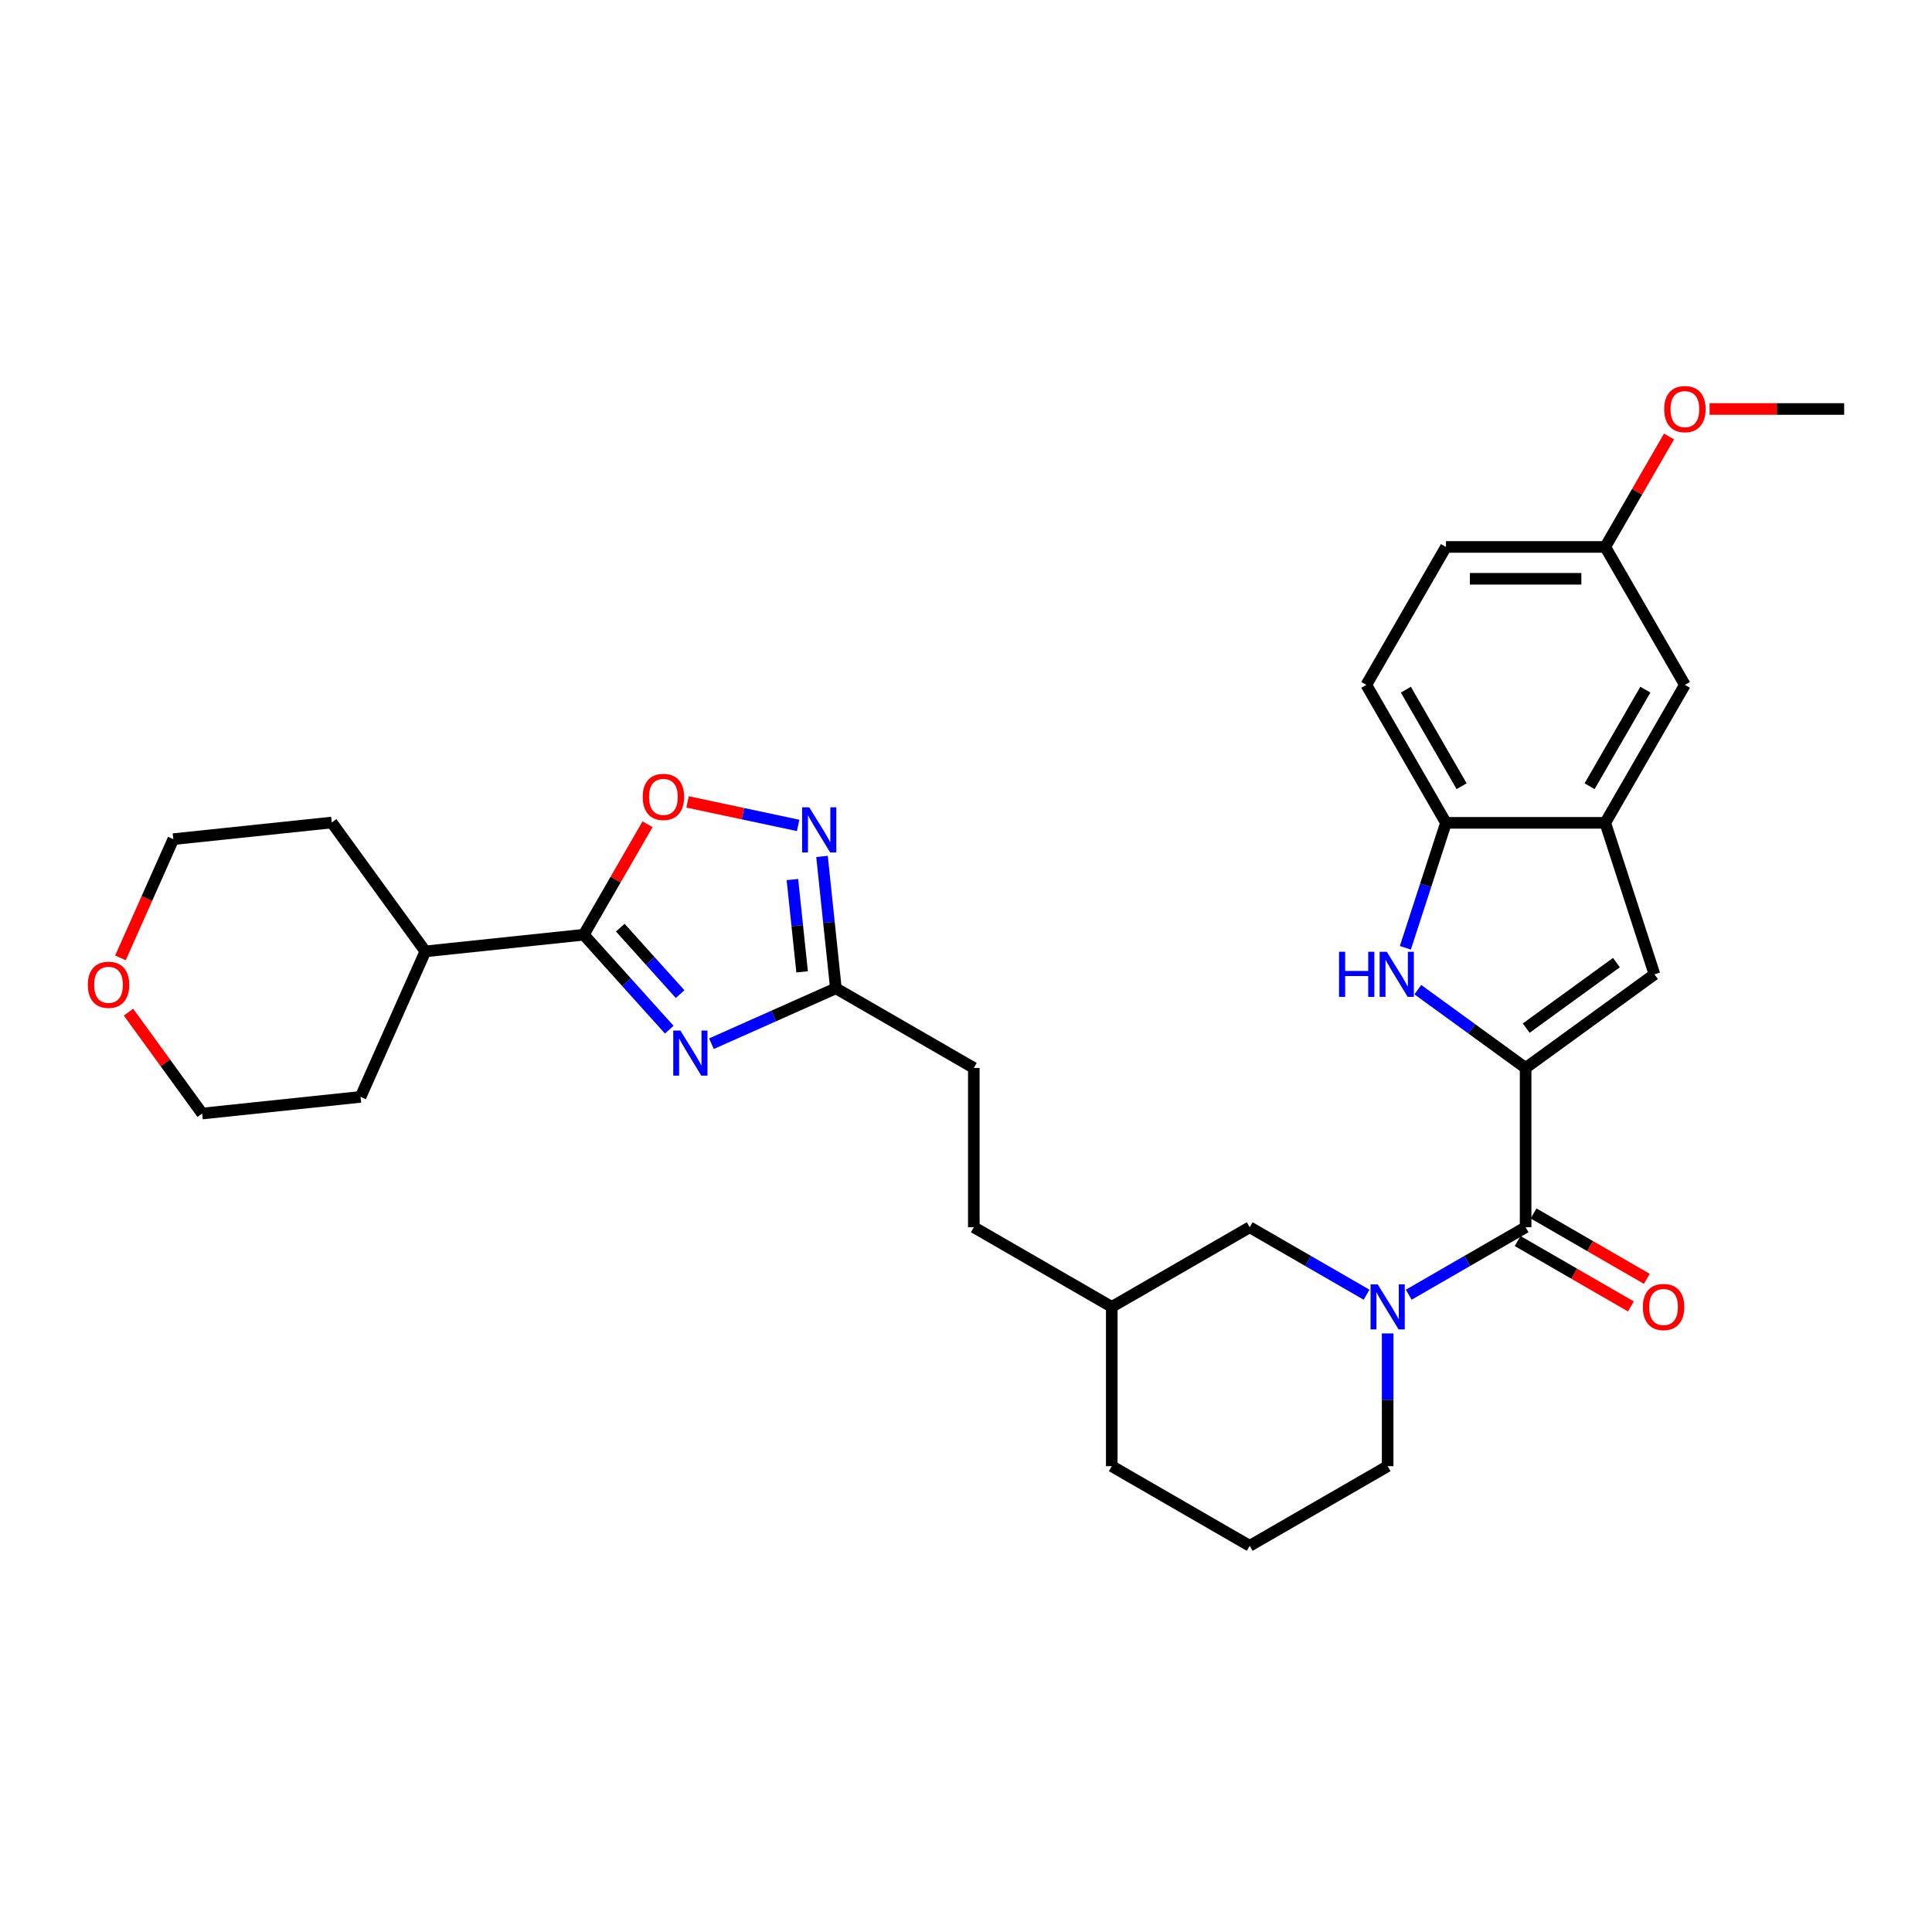<?xml version='1.0' encoding='iso-8859-1'?>
<svg version='1.1' baseProfile='full'
              xmlns='http://www.w3.org/2000/svg'
                      xmlns:rdkit='http://www.rdkit.org/xml'
                      xmlns:xlink='http://www.w3.org/1999/xlink'
                  xml:space='preserve'
width='1000px' height='1000px' viewBox='0 0 1000 1000'>
<!-- END OF HEADER -->
<rect style='opacity:1.0;fill:#FFFFFF;stroke:none' width='1000' height='1000' x='0' y='0'> </rect>
<path class='bond-1' d='M 789.651,552.771 L 789.651,635.218' style='fill:none;fill-rule:evenodd;stroke:#000000;stroke-width:6px;stroke-linecap:butt;stroke-linejoin:miter;stroke-opacity:1' />
<path class='bond-2' d='M 789.651,552.771 L 761.759,532.506' style='fill:none;fill-rule:evenodd;stroke:#000000;stroke-width:6px;stroke-linecap:butt;stroke-linejoin:miter;stroke-opacity:1' />
<path class='bond-2' d='M 761.759,532.506 L 733.866,512.241' style='fill:none;fill-rule:evenodd;stroke:#0000FF;stroke-width:6px;stroke-linecap:butt;stroke-linejoin:miter;stroke-opacity:1' />
<path class='bond-5' d='M 789.651,552.771 L 856.352,504.31' style='fill:none;fill-rule:evenodd;stroke:#000000;stroke-width:6px;stroke-linecap:butt;stroke-linejoin:miter;stroke-opacity:1' />
<path class='bond-5' d='M 789.964,532.162 L 836.655,498.239' style='fill:none;fill-rule:evenodd;stroke:#000000;stroke-width:6px;stroke-linecap:butt;stroke-linejoin:miter;stroke-opacity:1' />
<path class='bond-0' d='M 368.242,540.222 L 400.444,525.884' style='fill:none;fill-rule:evenodd;stroke:#0000FF;stroke-width:6px;stroke-linecap:butt;stroke-linejoin:miter;stroke-opacity:1' />
<path class='bond-0' d='M 400.444,525.884 L 432.646,511.547' style='fill:none;fill-rule:evenodd;stroke:#000000;stroke-width:6px;stroke-linecap:butt;stroke-linejoin:miter;stroke-opacity:1' />
<path class='bond-4' d='M 346.41,532.958 L 324.285,508.385' style='fill:none;fill-rule:evenodd;stroke:#0000FF;stroke-width:6px;stroke-linecap:butt;stroke-linejoin:miter;stroke-opacity:1' />
<path class='bond-4' d='M 324.285,508.385 L 302.159,483.812' style='fill:none;fill-rule:evenodd;stroke:#000000;stroke-width:6px;stroke-linecap:butt;stroke-linejoin:miter;stroke-opacity:1' />
<path class='bond-4' d='M 352.027,514.553 L 336.539,497.351' style='fill:none;fill-rule:evenodd;stroke:#0000FF;stroke-width:6px;stroke-linecap:butt;stroke-linejoin:miter;stroke-opacity:1' />
<path class='bond-4' d='M 336.539,497.351 L 321.05,480.15' style='fill:none;fill-rule:evenodd;stroke:#000000;stroke-width:6px;stroke-linecap:butt;stroke-linejoin:miter;stroke-opacity:1' />
<path class='bond-3' d='M 789.651,635.218 L 759.409,652.679' style='fill:none;fill-rule:evenodd;stroke:#000000;stroke-width:6px;stroke-linecap:butt;stroke-linejoin:miter;stroke-opacity:1' />
<path class='bond-3' d='M 759.409,652.679 L 729.166,670.139' style='fill:none;fill-rule:evenodd;stroke:#0000FF;stroke-width:6px;stroke-linecap:butt;stroke-linejoin:miter;stroke-opacity:1' />
<path class='bond-12' d='M 785.529,642.358 L 814.84,659.281' style='fill:none;fill-rule:evenodd;stroke:#000000;stroke-width:6px;stroke-linecap:butt;stroke-linejoin:miter;stroke-opacity:1' />
<path class='bond-12' d='M 814.84,659.281 L 844.151,676.203' style='fill:none;fill-rule:evenodd;stroke:#FF0000;stroke-width:6px;stroke-linecap:butt;stroke-linejoin:miter;stroke-opacity:1' />
<path class='bond-12' d='M 793.774,628.078 L 823.085,645' style='fill:none;fill-rule:evenodd;stroke:#000000;stroke-width:6px;stroke-linecap:butt;stroke-linejoin:miter;stroke-opacity:1' />
<path class='bond-12' d='M 823.085,645 L 852.396,661.923' style='fill:none;fill-rule:evenodd;stroke:#FF0000;stroke-width:6px;stroke-linecap:butt;stroke-linejoin:miter;stroke-opacity:1' />
<path class='bond-10' d='M 727.413,490.574 L 737.921,458.236' style='fill:none;fill-rule:evenodd;stroke:#0000FF;stroke-width:6px;stroke-linecap:butt;stroke-linejoin:miter;stroke-opacity:1' />
<path class='bond-10' d='M 737.921,458.236 L 748.428,425.898' style='fill:none;fill-rule:evenodd;stroke:#000000;stroke-width:6px;stroke-linecap:butt;stroke-linejoin:miter;stroke-opacity:1' />
<path class='bond-11' d='M 707.334,670.139 L 677.092,652.679' style='fill:none;fill-rule:evenodd;stroke:#0000FF;stroke-width:6px;stroke-linecap:butt;stroke-linejoin:miter;stroke-opacity:1' />
<path class='bond-11' d='M 677.092,652.679 L 646.849,635.218' style='fill:none;fill-rule:evenodd;stroke:#000000;stroke-width:6px;stroke-linecap:butt;stroke-linejoin:miter;stroke-opacity:1' />
<path class='bond-19' d='M 718.25,690.177 L 718.25,724.533' style='fill:none;fill-rule:evenodd;stroke:#0000FF;stroke-width:6px;stroke-linecap:butt;stroke-linejoin:miter;stroke-opacity:1' />
<path class='bond-19' d='M 718.25,724.533 L 718.25,758.888' style='fill:none;fill-rule:evenodd;stroke:#000000;stroke-width:6px;stroke-linecap:butt;stroke-linejoin:miter;stroke-opacity:1' />
<path class='bond-14' d='M 302.159,483.812 L 220.163,492.43' style='fill:none;fill-rule:evenodd;stroke:#000000;stroke-width:6px;stroke-linecap:butt;stroke-linejoin:miter;stroke-opacity:1' />
<path class='bond-34' d='M 302.159,483.812 L 318.662,455.226' style='fill:none;fill-rule:evenodd;stroke:#000000;stroke-width:6px;stroke-linecap:butt;stroke-linejoin:miter;stroke-opacity:1' />
<path class='bond-34' d='M 318.662,455.226 L 335.166,426.641' style='fill:none;fill-rule:evenodd;stroke:#FF0000;stroke-width:6px;stroke-linecap:butt;stroke-linejoin:miter;stroke-opacity:1' />
<path class='bond-9' d='M 856.352,504.31 L 830.875,425.898' style='fill:none;fill-rule:evenodd;stroke:#000000;stroke-width:6px;stroke-linecap:butt;stroke-linejoin:miter;stroke-opacity:1' />
<path class='bond-6' d='M 425.471,443.288 L 429.058,477.418' style='fill:none;fill-rule:evenodd;stroke:#0000FF;stroke-width:6px;stroke-linecap:butt;stroke-linejoin:miter;stroke-opacity:1' />
<path class='bond-6' d='M 429.058,477.418 L 432.646,511.547' style='fill:none;fill-rule:evenodd;stroke:#000000;stroke-width:6px;stroke-linecap:butt;stroke-linejoin:miter;stroke-opacity:1' />
<path class='bond-6' d='M 410.148,455.25 L 412.659,479.141' style='fill:none;fill-rule:evenodd;stroke:#0000FF;stroke-width:6px;stroke-linecap:butt;stroke-linejoin:miter;stroke-opacity:1' />
<path class='bond-6' d='M 412.659,479.141 L 415.17,503.032' style='fill:none;fill-rule:evenodd;stroke:#000000;stroke-width:6px;stroke-linecap:butt;stroke-linejoin:miter;stroke-opacity:1' />
<path class='bond-7' d='M 413.112,427.232 L 384.497,421.15' style='fill:none;fill-rule:evenodd;stroke:#0000FF;stroke-width:6px;stroke-linecap:butt;stroke-linejoin:miter;stroke-opacity:1' />
<path class='bond-7' d='M 384.497,421.15 L 355.882,415.067' style='fill:none;fill-rule:evenodd;stroke:#FF0000;stroke-width:6px;stroke-linecap:butt;stroke-linejoin:miter;stroke-opacity:1' />
<path class='bond-8' d='M 432.646,511.547 L 504.047,552.771' style='fill:none;fill-rule:evenodd;stroke:#000000;stroke-width:6px;stroke-linecap:butt;stroke-linejoin:miter;stroke-opacity:1' />
<path class='bond-13' d='M 830.875,425.898 L 872.098,354.497' style='fill:none;fill-rule:evenodd;stroke:#000000;stroke-width:6px;stroke-linecap:butt;stroke-linejoin:miter;stroke-opacity:1' />
<path class='bond-13' d='M 822.778,406.943 L 851.635,356.962' style='fill:none;fill-rule:evenodd;stroke:#000000;stroke-width:6px;stroke-linecap:butt;stroke-linejoin:miter;stroke-opacity:1' />
<path class='bond-31' d='M 830.875,425.898 L 748.428,425.898' style='fill:none;fill-rule:evenodd;stroke:#000000;stroke-width:6px;stroke-linecap:butt;stroke-linejoin:miter;stroke-opacity:1' />
<path class='bond-15' d='M 748.428,425.898 L 707.204,354.497' style='fill:none;fill-rule:evenodd;stroke:#000000;stroke-width:6px;stroke-linecap:butt;stroke-linejoin:miter;stroke-opacity:1' />
<path class='bond-15' d='M 756.525,406.943 L 727.668,356.962' style='fill:none;fill-rule:evenodd;stroke:#000000;stroke-width:6px;stroke-linecap:butt;stroke-linejoin:miter;stroke-opacity:1' />
<path class='bond-21' d='M 646.849,635.218 L 575.448,676.441' style='fill:none;fill-rule:evenodd;stroke:#000000;stroke-width:6px;stroke-linecap:butt;stroke-linejoin:miter;stroke-opacity:1' />
<path class='bond-18' d='M 872.098,354.497 L 830.875,283.096' style='fill:none;fill-rule:evenodd;stroke:#000000;stroke-width:6px;stroke-linecap:butt;stroke-linejoin:miter;stroke-opacity:1' />
<path class='bond-27' d='M 220.163,492.43 L 186.629,567.749' style='fill:none;fill-rule:evenodd;stroke:#000000;stroke-width:6px;stroke-linecap:butt;stroke-linejoin:miter;stroke-opacity:1' />
<path class='bond-28' d='M 220.163,492.43 L 171.702,425.729' style='fill:none;fill-rule:evenodd;stroke:#000000;stroke-width:6px;stroke-linecap:butt;stroke-linejoin:miter;stroke-opacity:1' />
<path class='bond-20' d='M 707.204,354.497 L 748.428,283.096' style='fill:none;fill-rule:evenodd;stroke:#000000;stroke-width:6px;stroke-linecap:butt;stroke-linejoin:miter;stroke-opacity:1' />
<path class='bond-16' d='M 62.347,495.798 L 76.027,465.072' style='fill:none;fill-rule:evenodd;stroke:#FF0000;stroke-width:6px;stroke-linecap:butt;stroke-linejoin:miter;stroke-opacity:1' />
<path class='bond-16' d='M 76.027,465.072 L 89.707,434.347' style='fill:none;fill-rule:evenodd;stroke:#000000;stroke-width:6px;stroke-linecap:butt;stroke-linejoin:miter;stroke-opacity:1' />
<path class='bond-35' d='M 66.512,523.896 L 85.573,550.131' style='fill:none;fill-rule:evenodd;stroke:#FF0000;stroke-width:6px;stroke-linecap:butt;stroke-linejoin:miter;stroke-opacity:1' />
<path class='bond-35' d='M 85.573,550.131 L 104.634,576.367' style='fill:none;fill-rule:evenodd;stroke:#000000;stroke-width:6px;stroke-linecap:butt;stroke-linejoin:miter;stroke-opacity:1' />
<path class='bond-17' d='M 504.047,552.771 L 504.047,635.218' style='fill:none;fill-rule:evenodd;stroke:#000000;stroke-width:6px;stroke-linecap:butt;stroke-linejoin:miter;stroke-opacity:1' />
<path class='bond-23' d='M 830.875,283.096 L 847.379,254.51' style='fill:none;fill-rule:evenodd;stroke:#000000;stroke-width:6px;stroke-linecap:butt;stroke-linejoin:miter;stroke-opacity:1' />
<path class='bond-23' d='M 847.379,254.51 L 863.883,225.925' style='fill:none;fill-rule:evenodd;stroke:#FF0000;stroke-width:6px;stroke-linecap:butt;stroke-linejoin:miter;stroke-opacity:1' />
<path class='bond-32' d='M 830.875,283.096 L 748.428,283.096' style='fill:none;fill-rule:evenodd;stroke:#000000;stroke-width:6px;stroke-linecap:butt;stroke-linejoin:miter;stroke-opacity:1' />
<path class='bond-32' d='M 818.508,299.585 L 760.795,299.585' style='fill:none;fill-rule:evenodd;stroke:#000000;stroke-width:6px;stroke-linecap:butt;stroke-linejoin:miter;stroke-opacity:1' />
<path class='bond-24' d='M 718.25,758.888 L 646.849,800.112' style='fill:none;fill-rule:evenodd;stroke:#000000;stroke-width:6px;stroke-linecap:butt;stroke-linejoin:miter;stroke-opacity:1' />
<path class='bond-22' d='M 575.448,676.441 L 504.047,635.218' style='fill:none;fill-rule:evenodd;stroke:#000000;stroke-width:6px;stroke-linecap:butt;stroke-linejoin:miter;stroke-opacity:1' />
<path class='bond-33' d='M 575.448,676.441 L 575.448,758.888' style='fill:none;fill-rule:evenodd;stroke:#000000;stroke-width:6px;stroke-linecap:butt;stroke-linejoin:miter;stroke-opacity:1' />
<path class='bond-30' d='M 884.878,211.695 L 919.712,211.695' style='fill:none;fill-rule:evenodd;stroke:#FF0000;stroke-width:6px;stroke-linecap:butt;stroke-linejoin:miter;stroke-opacity:1' />
<path class='bond-30' d='M 919.712,211.695 L 954.545,211.695' style='fill:none;fill-rule:evenodd;stroke:#000000;stroke-width:6px;stroke-linecap:butt;stroke-linejoin:miter;stroke-opacity:1' />
<path class='bond-29' d='M 646.849,800.112 L 575.448,758.888' style='fill:none;fill-rule:evenodd;stroke:#000000;stroke-width:6px;stroke-linecap:butt;stroke-linejoin:miter;stroke-opacity:1' />
<path class='bond-25' d='M 104.634,576.367 L 186.629,567.749' style='fill:none;fill-rule:evenodd;stroke:#000000;stroke-width:6px;stroke-linecap:butt;stroke-linejoin:miter;stroke-opacity:1' />
<path class='bond-26' d='M 89.707,434.347 L 171.702,425.729' style='fill:none;fill-rule:evenodd;stroke:#000000;stroke-width:6px;stroke-linecap:butt;stroke-linejoin:miter;stroke-opacity:1' />
<path  class='atom-1' d='M 352.165 533.407
L 359.816 545.774
Q 360.575 546.994, 361.795 549.204
Q 363.015 551.414, 363.081 551.545
L 363.081 533.407
L 366.181 533.407
L 366.181 556.756
L 362.982 556.756
L 354.771 543.235
Q 353.814 541.652, 352.792 539.838
Q 351.803 538.024, 351.506 537.464
L 351.506 556.756
L 348.472 556.756
L 348.472 533.407
L 352.165 533.407
' fill='#0000FF'/>
<path  class='atom-3' d='M 693.088 492.635
L 696.254 492.635
L 696.254 502.562
L 708.192 502.562
L 708.192 492.635
L 711.358 492.635
L 711.358 515.984
L 708.192 515.984
L 708.192 505.2
L 696.254 505.2
L 696.254 515.984
L 693.088 515.984
L 693.088 492.635
' fill='#0000FF'/>
<path  class='atom-3' d='M 717.789 492.635
L 725.44 505.002
Q 726.199 506.223, 727.419 508.432
Q 728.639 510.642, 728.705 510.774
L 728.705 492.635
L 731.805 492.635
L 731.805 515.984
L 728.606 515.984
L 720.395 502.463
Q 719.438 500.88, 718.416 499.066
Q 717.427 497.252, 717.13 496.692
L 717.13 515.984
L 714.096 515.984
L 714.096 492.635
L 717.789 492.635
' fill='#0000FF'/>
<path  class='atom-4' d='M 713.089 664.767
L 720.74 677.134
Q 721.499 678.354, 722.719 680.564
Q 723.939 682.773, 724.005 682.905
L 724.005 664.767
L 727.105 664.767
L 727.105 688.116
L 723.906 688.116
L 715.694 674.595
Q 714.738 673.012, 713.716 671.198
Q 712.726 669.384, 712.43 668.823
L 712.43 688.116
L 709.395 688.116
L 709.395 664.767
L 713.089 664.767
' fill='#0000FF'/>
<path  class='atom-7' d='M 418.866 417.878
L 426.517 430.245
Q 427.276 431.465, 428.496 433.674
Q 429.716 435.884, 429.782 436.016
L 429.782 417.878
L 432.882 417.878
L 432.882 441.227
L 429.683 441.227
L 421.472 427.705
Q 420.515 426.122, 419.493 424.308
Q 418.504 422.495, 418.207 421.934
L 418.207 441.227
L 415.173 441.227
L 415.173 417.878
L 418.866 417.878
' fill='#0000FF'/>
<path  class='atom-8' d='M 332.664 412.476
Q 332.664 406.87, 335.434 403.737
Q 338.204 400.604, 343.382 400.604
Q 348.56 400.604, 351.33 403.737
Q 354.1 406.87, 354.1 412.476
Q 354.1 418.149, 351.297 421.381
Q 348.494 424.58, 343.382 424.58
Q 338.237 424.58, 335.434 421.381
Q 332.664 418.182, 332.664 412.476
M 343.382 421.941
Q 346.944 421.941, 348.857 419.567
Q 350.802 417.159, 350.802 412.476
Q 350.802 407.892, 348.857 405.584
Q 346.944 403.242, 343.382 403.242
Q 339.82 403.242, 337.875 405.551
Q 335.962 407.859, 335.962 412.476
Q 335.962 417.192, 337.875 419.567
Q 339.82 421.941, 343.382 421.941
' fill='#FF0000'/>
<path  class='atom-13' d='M 850.335 676.507
Q 850.335 670.901, 853.105 667.768
Q 855.875 664.635, 861.053 664.635
Q 866.23 664.635, 869.001 667.768
Q 871.771 670.901, 871.771 676.507
Q 871.771 682.18, 868.968 685.412
Q 866.164 688.611, 861.053 688.611
Q 855.908 688.611, 853.105 685.412
Q 850.335 682.213, 850.335 676.507
M 861.053 685.972
Q 864.614 685.972, 866.527 683.598
Q 868.473 681.19, 868.473 676.507
Q 868.473 671.923, 866.527 669.615
Q 864.614 667.273, 861.053 667.273
Q 857.491 667.273, 855.545 669.582
Q 853.632 671.89, 853.632 676.507
Q 853.632 681.223, 855.545 683.598
Q 857.491 685.972, 861.053 685.972
' fill='#FF0000'/>
<path  class='atom-17' d='M 45.455 509.732
Q 45.455 504.125, 48.225 500.992
Q 50.995 497.859, 56.173 497.859
Q 61.35 497.859, 64.121 500.992
Q 66.891 504.125, 66.891 509.732
Q 66.891 515.404, 64.088 518.636
Q 61.284 521.835, 56.173 521.835
Q 51.028 521.835, 48.225 518.636
Q 45.455 515.437, 45.455 509.732
M 56.173 519.197
Q 59.734 519.197, 61.647 516.822
Q 63.593 514.415, 63.593 509.732
Q 63.593 505.148, 61.647 502.839
Q 59.734 500.498, 56.173 500.498
Q 52.611 500.498, 50.665 502.806
Q 48.752 505.115, 48.752 509.732
Q 48.752 514.448, 50.665 516.822
Q 52.611 519.197, 56.173 519.197
' fill='#FF0000'/>
<path  class='atom-24' d='M 861.38 211.76
Q 861.38 206.154, 864.151 203.021
Q 866.921 199.888, 872.098 199.888
Q 877.276 199.888, 880.046 203.021
Q 882.817 206.154, 882.817 211.76
Q 882.817 217.433, 880.013 220.665
Q 877.21 223.864, 872.098 223.864
Q 866.954 223.864, 864.151 220.665
Q 861.38 217.466, 861.38 211.76
M 872.098 221.225
Q 875.66 221.225, 877.573 218.851
Q 879.519 216.443, 879.519 211.76
Q 879.519 207.176, 877.573 204.868
Q 875.66 202.526, 872.098 202.526
Q 868.537 202.526, 866.591 204.835
Q 864.678 207.143, 864.678 211.76
Q 864.678 216.476, 866.591 218.851
Q 868.537 221.225, 872.098 221.225
' fill='#FF0000'/>
</svg>
